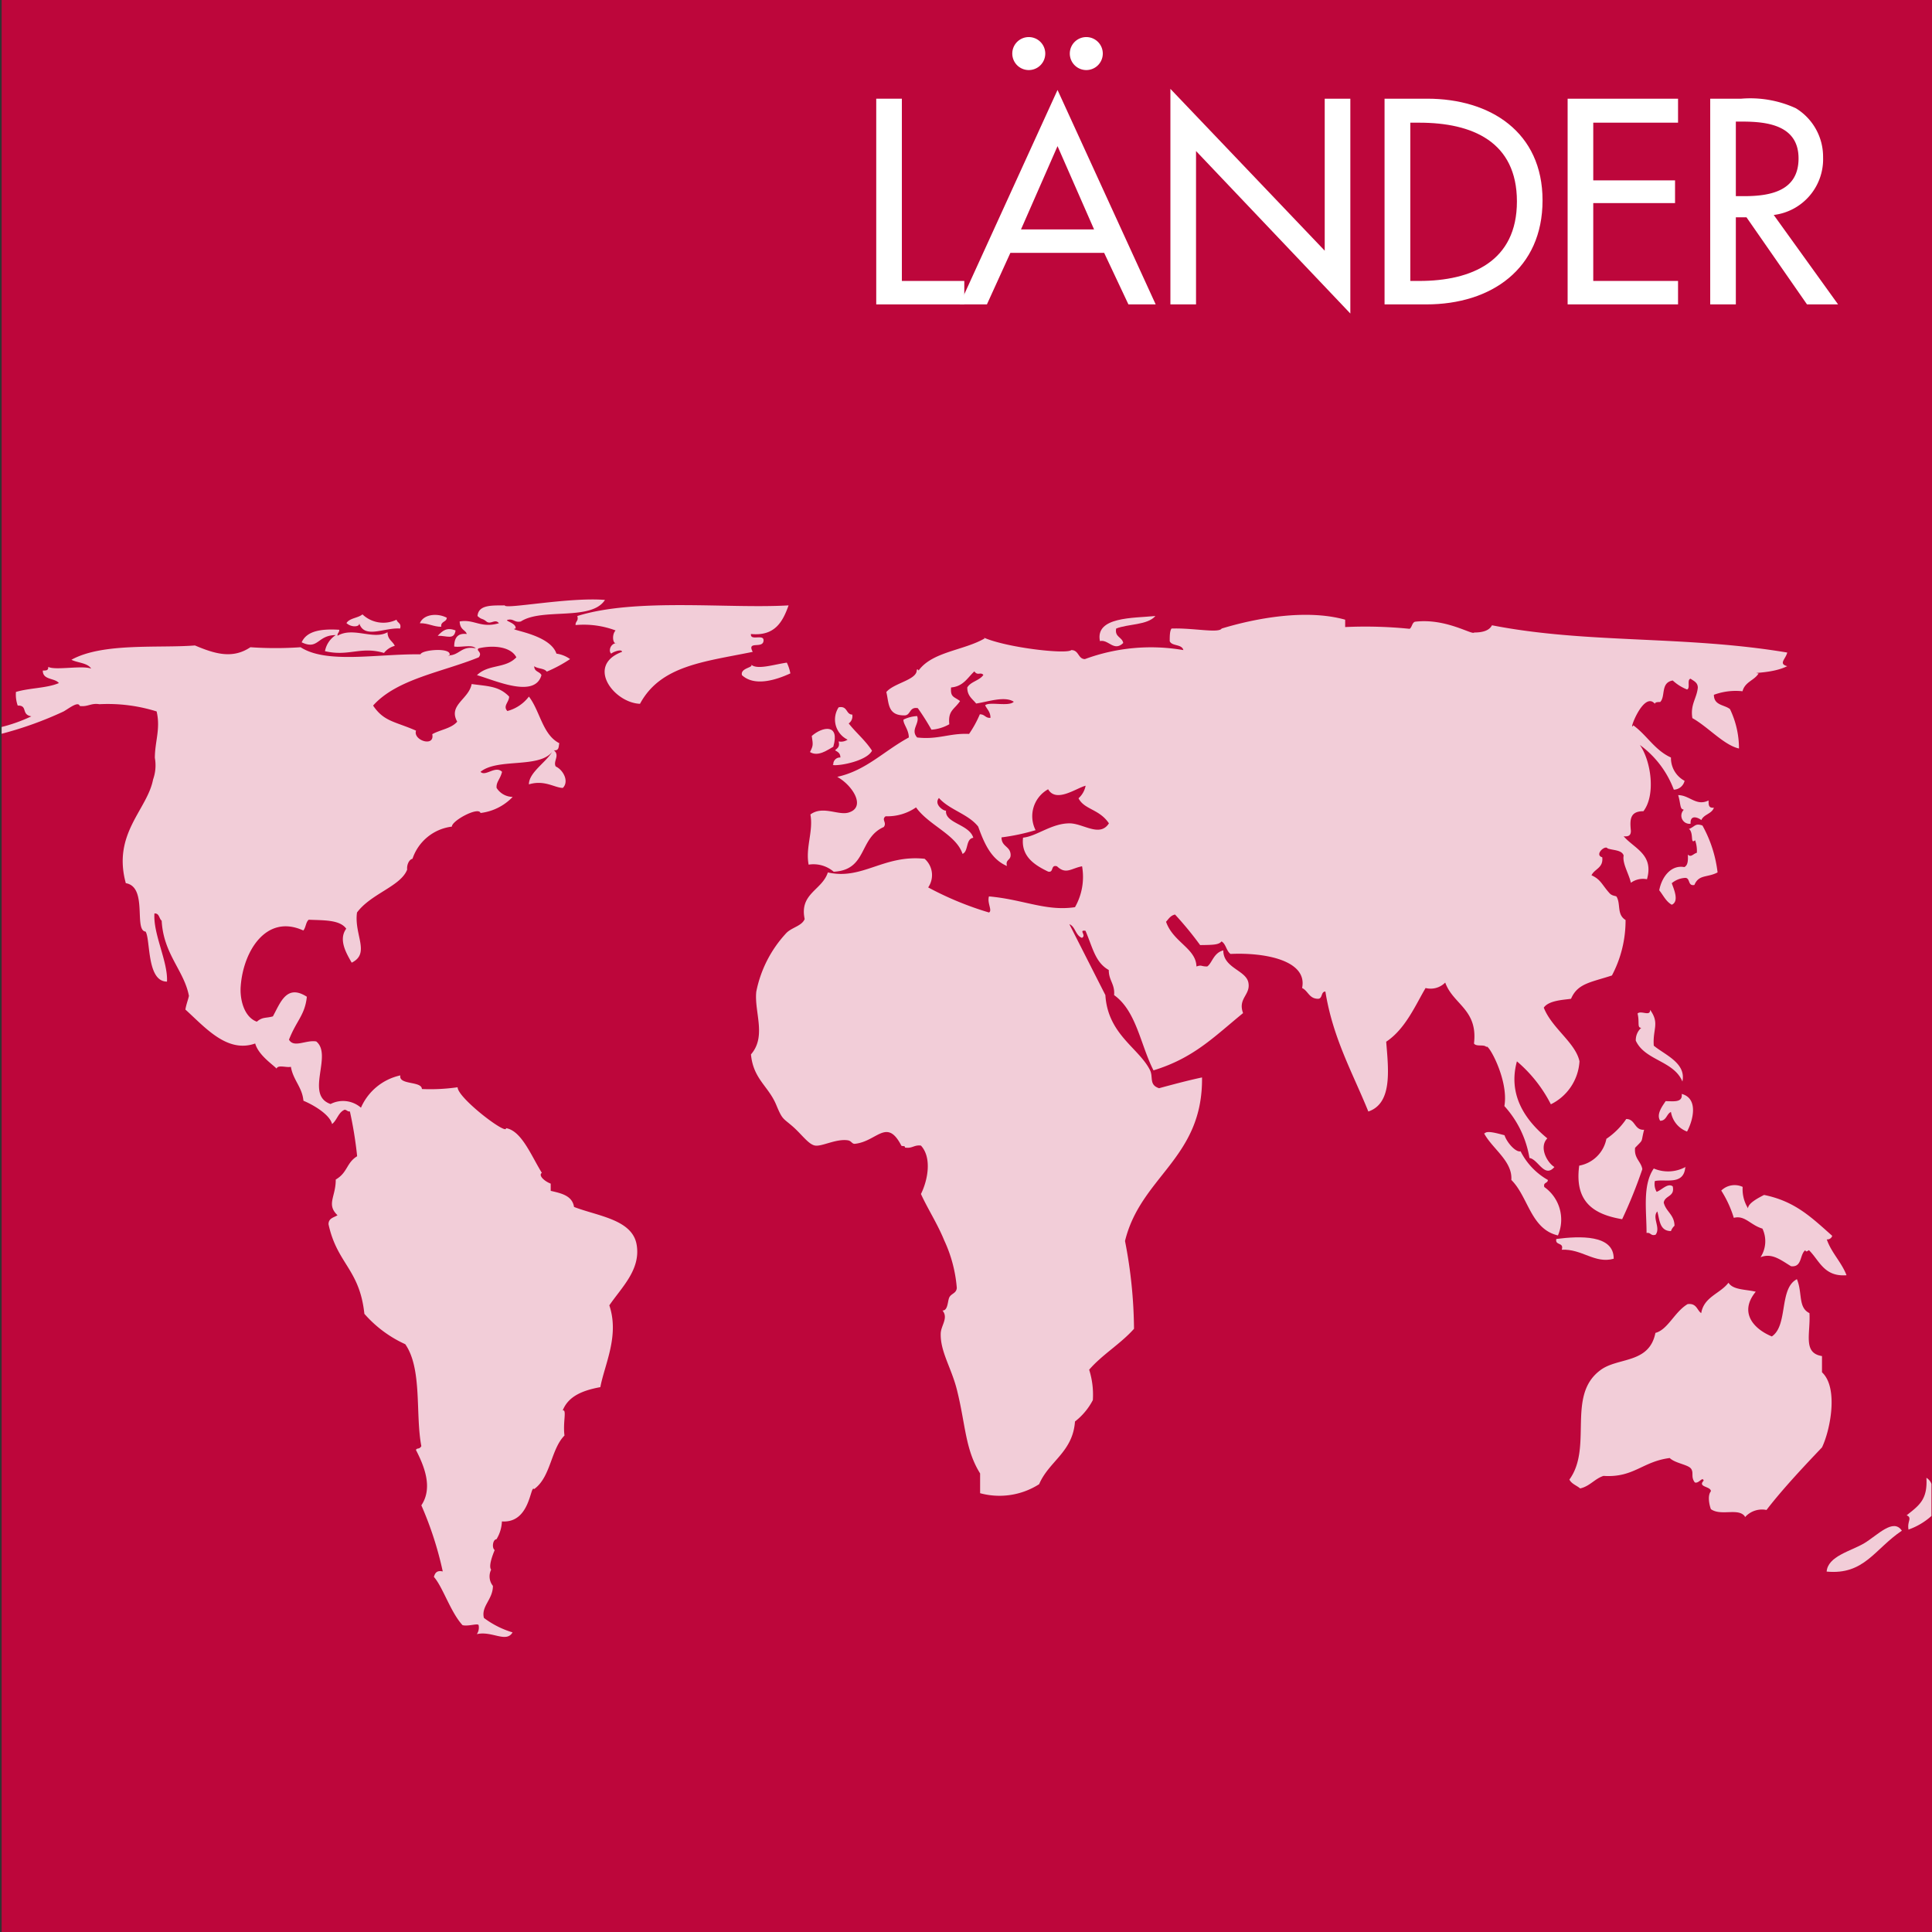 <svg xmlns="http://www.w3.org/2000/svg" xmlns:xlink="http://www.w3.org/1999/xlink" viewBox="0 0 141.73 141.73"><rect x="0" y="0" width="141.73" height="141.73" fill="#333333" stroke="none"/><defs><clipPath id="a"><rect width="141.73" height="141.73" style="fill:none"/></clipPath><clipPath id="d"><rect x="0.12" y="-0.11" width="141.84" height="141.84" style="fill:none"/></clipPath></defs><g style="clip-path:url(#a)"><g style="clip-path:url(#a)"><g style="clip-path:url(#a)"><g style="clip-path:url(#d)"><rect x="0.12" width="141.61" height="141.73" style="fill:#bd063b"/><path d="M134,115.31c.07-1.15,1.79-1.52,2.76-2.1s2.13-1.87,2.76-.92c-2,1.34-2.75,3.26-5.52,3" style="fill:#fff;fill-rule:evenodd;opacity:0.8"/><path d="M140,112.16c-.09-.57.3-.81-.13-1,.94-.74,1.54-1.16,1.45-2.75a.87.87,0,0,1,.37.45v2.35a5,5,0,0,1-1.69,1" style="fill:#fff;fill-rule:evenodd;opacity:0.8"/><path d="M128,111.24c-.48-.65-1.75,0-2.49-.53-.12-.32-.26-1,0-1.31,0-.38-1-.29-.53-.78-.09-.33-.35.24-.65.13-.31-.41-.06-.69-.27-1s-1.17-.4-1.57-.79c-2,.25-2.64,1.46-4.86,1.31-.66.22-1,.76-1.71.92-.26-.22-.63-.33-.79-.65,1.73-2.38-.22-6.14,2.24-8,1.27-1,3.61-.45,4.07-2.76.91-.23,1.4-1.54,2.36-2.11.67-.09.69.46,1,.66.2-1.2,1.38-1.42,2-2.23.34.54,1.27.48,2,.66-1.23,1.49-.2,2.71,1.18,3.28,1.21-.81.51-3.52,1.84-4.2.42,1,.07,2.08.92,2.49.09,1.48-.51,2.93.92,3.15v1.19c1.23,1.14.6,4.27,0,5.51-1.16,1.22-2.85,3-4.07,4.59a1.67,1.67,0,0,0-1.58.53" style="fill:#fff;fill-rule:evenodd;opacity:0.8"/><path d="M118.38,92.34c-1.38.39-2.33-.74-3.81-.66.18-.58-.51-.28-.4-.79,1.71-.22,4.23-.33,4.21,1.45" style="fill:#fff;fill-rule:evenodd;opacity:0.8"/><path d="M128.23,88.66c0-.39.72-.76,1.18-1,2.26.46,3.45,1.62,5,3a.37.37,0,0,1-.4.26c.35,1,1.07,1.65,1.45,2.63-1.67.13-2-1.11-2.76-1.84-.12.08-.23.16-.26,0-.43.32-.22,1.27-1.05,1.18-.75-.45-1.4-1-2.24-.66a2.15,2.15,0,0,0,.14-2.1c-.9-.27-1.28-1-2.1-.79a8.13,8.13,0,0,0-.92-2,1.4,1.4,0,0,1,1.57-.27,2.65,2.65,0,0,0,.4,1.58" style="fill:#fff;fill-rule:evenodd;opacity:0.8"/><path d="M123.63,85.64c-.12,1.34-1.47.83-2.23,1a1.12,1.12,0,0,0,.13.79c.38-.13.81-.67,1.18-.4.17.78-.57.65-.66,1.19.16.67.78.88.79,1.7a1,1,0,0,0-.26.39c-.84,0-.83-.83-1-1.44-.41.45.27,1.21-.13,1.71-.37.11-.34-.19-.66-.13,0-1.65-.31-3.51.53-4.73a2.68,2.68,0,0,0,2.36-.13" style="fill:#fff;fill-rule:evenodd;opacity:0.8"/><path d="M108.92,83.14c.17-.22.91,0,1.45.14.17.53.82,1.27,1.18,1.18a5,5,0,0,0,2,2.1c0,.26-.36.16-.26.52a2.93,2.93,0,0,1,1,3.55c-2-.46-2.17-2.83-3.42-4.07.1-1.38-1.39-2.28-2-3.42" style="fill:#fff;fill-rule:evenodd;opacity:0.8"/><path d="M117.85,83.54a5.49,5.49,0,0,0,1.45-1.45c.68,0,.58.83,1.31.79-.26,1,0,.64-.66,1.32-.09.78.44,1,.53,1.57A35.06,35.06,0,0,1,119,89.44c-2-.34-3.52-1.2-3.15-3.93a2.48,2.48,0,0,0,2-2" style="fill:#fff;fill-rule:evenodd;opacity:0.8"/><path d="M123.37,80.25c1.24.33.84,1.93.39,2.76a1.85,1.85,0,0,1-1.18-1.44c-.33.15-.32.64-.79.65-.31-.48.17-1.09.4-1.44.57,0,1.26.13,1.18-.53" style="fill:#fff;fill-rule:evenodd;opacity:0.8"/><path d="M120,76.32a1.21,1.21,0,0,1,.4-.92c-.32,0-.11-.4-.27-1.05.26-.25.94.25.92-.27.72,1,.18,1.4.27,2.63.82.68,2.39,1.27,2.1,2.63-.63-1.53-2.76-1.54-3.42-3" style="fill:#fff;fill-rule:evenodd;opacity:0.8"/><path d="M123.89,60.82c.47-.19.46-.45,1-.26A9.3,9.3,0,0,1,126,64c-.76.4-1.37.13-1.7.92-.5.1-.29-.5-.66-.52a1.67,1.67,0,0,0-1,.39c.12.37.58,1.33,0,1.58-.43-.24-.62-.69-.92-1.06.19-1,.88-1.88,1.84-1.7.27-.13.28-.51.26-.92.23.24.39-.06.66-.13a2.3,2.3,0,0,0-.13-.92c-.36.31-.1-.43-.4-.79" style="fill:#fff;fill-rule:evenodd;opacity:0.8"/><path d="M123.5,59.38c-.27,0-.2-.43-.39-1.05.84,0,1.32.84,2.23.39,0,.34,0,.57.39.53-.15.46-.74.48-.92.91-.28-.21-.83-.41-.79.27a.6.6,0,0,1-.52-1" style="fill:#fff;fill-rule:evenodd;opacity:0.8"/><path d="M61.13,54.78c-.42.23-1.11.76-1.71.39.24-.48.23-.52.13-1.18.8-.7,2.08-.92,1.58.79" style="fill:#fff;fill-rule:evenodd;opacity:0.8"/><path d="M61.13,56.09a.49.49,0,0,1,.52-.52c0-.33-.2-.41-.39-.53.15-.15.37-.23.26-.65a.86.86,0,0,0,.66-.13,1.64,1.64,0,0,1-.66-2.37c.67-.14.53.53,1,.53a.64.64,0,0,1-.26.65c.54.69,1.22,1.24,1.71,2-.38.75-2.39,1.14-2.89,1.05" style="fill:#fff;fill-rule:evenodd;opacity:0.8"/><path d="M55.1,48.75c.44.41,1.64,0,2.62-.14a3.05,3.05,0,0,1,.26.79c-1,.46-2.61,1-3.55.13-.14-.54.89-.55.67-.78" style="fill:#fff;fill-rule:evenodd;opacity:0.8"/><path d="M24.76,46.64c1.15-.68,2.63.33,3.67-.26,0,.55.39.66.53,1a1.47,1.47,0,0,0-.79.52c-1.71-.51-2.57.28-4.33-.13a1.79,1.79,0,0,1,.79-1.18c-1.37,0-1.26,1.12-2.5.53.38-.85,1.45-1,2.76-.92,0,.21-.13.22-.13.39" style="fill:#fff;fill-rule:evenodd;opacity:0.8"/><path d="M33.42,46.25c-.11.73-.65.37-1.31.39.35-.36.65-.65,1.31-.39" style="fill:#fff;fill-rule:evenodd;opacity:0.8"/><path d="M84.76,45.19c-.59.68-2,.57-2.88.92-.12.64.44.61.52,1.06-.69.67-1.08-.29-1.71-.14-.36-1.79,2.43-1.68,4.07-1.84" style="fill:#fff;fill-rule:evenodd;opacity:0.8"/><path d="M72.16,46.77c1.7.75,6.08,1.24,6.43.92.57,0,.49.66,1,.66a14,14,0,0,1,7.22-.66c-.11-.46-.86-.27-1-.66,0-.34,0-.74.13-.92,1.56-.06,3.45.36,3.68,0,2.49-.76,6.2-1.45,9.06-.65V46a32.31,32.31,0,0,1,4.73.13c.18-.12.17-.44.39-.52,2.27-.28,4.21,1,4.34.79.59,0,1.1-.12,1.31-.53,7,1.37,14.08.73,21.66,2-.11.48-.67.82,0,1-1.09.55-2.79.46-2.1.53-.31.52-1,.61-1.18,1.31a4.61,4.61,0,0,0-2.1.26c0,.79.77.72,1.18,1.05a6.66,6.66,0,0,1,.66,2.89c-1.11-.25-2.26-1.58-3.42-2.23-.16-1,.32-1.44.4-2.23,0-.39-.3-.49-.53-.66-.29.06,0,.7-.26.79a3.41,3.41,0,0,1-1.05-.66c-.91.16-.51,1.16-.92,1.58-.18,0-.37,0-.39.13-.84-1-2,2.23-1.58,1.58,1,.73,1.58,1.83,2.76,2.36a1.89,1.89,0,0,0,1,1.71.84.84,0,0,1-.79.65,7.16,7.16,0,0,0-2.49-3.28c.83,1.19,1.17,3.68.26,4.86-1,0-1,.63-.92,1.44,0,.35-.18.43-.53.4.78.9,2.23,1.33,1.71,3.15a1.51,1.51,0,0,0-1.18.26c-.15-.67-.64-1.43-.53-2-.14-.42-.76-.37-1.18-.52-.17-.28-1,.47-.39.65.09.79-.56.84-.79,1.32.69.31.76.69,1.32,1.31.19.22.48.19.52.26.32.54,0,1.31.66,1.71a8.62,8.62,0,0,1-1,4.07c-1.56.51-2.52.58-3,1.71-.52.08-1.63.11-2,.65.59,1.51,2.33,2.57,2.62,3.94a3.76,3.76,0,0,1-2.1,3.15,10.21,10.21,0,0,0-2.49-3.15c-.66,2.41.55,4.27,2.23,5.65-.64.66,0,1.79.52,2.1-.73.85-1.19-.57-1.83-.66a7.46,7.46,0,0,0-1.84-3.81c.34-1.92-1.23-4.68-1.32-4.33-.17-.22-.74,0-.91-.26.3-2.5-1.53-2.86-2.11-4.47a1.5,1.5,0,0,1-1.44.4c-.72,1.21-1.47,3-2.89,3.94.17,2.08.46,4.52-1.31,5.12-1.15-2.84-2.6-5.37-3.15-8.8-.34,0-.19.51-.53.53-.67,0-.73-.58-1.18-.79.42-2-2.66-2.62-5.25-2.5-.31-.22-.33-.73-.66-.92-.2.25-.6.26-1.57.27a24.9,24.9,0,0,0-1.84-2.24c-.33.07-.47.32-.66.53.52,1.5,2.2,1.95,2.23,3.28.42-.14.3,0,.79,0,.36-.24.46-1,1.18-1.18,0,1.3,1.66,1.45,1.84,2.36s-.79,1.15-.39,2.24c-2.13,1.74-3.62,3.3-6.57,4.2-.95-1.85-1.25-4.35-2.89-5.52.07-.81-.4-1.08-.39-1.84-1-.56-1.18-1.65-1.71-2.88-.54-.07.1.33-.26.52-.48-.18-.48-.83-.92-1L81.09,73c.18,2.9,2.48,3.89,3.28,5.52.24.5-.09,1.07.66,1.31,1-.27,2.07-.56,3.15-.79.07,5.94-4.49,7.24-5.65,12a34.71,34.71,0,0,1,.66,6.44c-1,1.12-2.32,1.88-3.29,3a6.07,6.07,0,0,1,.27,2.23,4.79,4.79,0,0,1-1.31,1.57c-.16,2.25-1.91,2.91-2.63,4.6a5.41,5.41,0,0,1-4.33.66v-1.45c-1.11-1.78-1.06-3.6-1.71-6.17-.4-1.57-1.21-2.77-1.18-4.07,0-.6.59-1.16.13-1.71.43,0,.36-.74.52-1s.5-.27.53-.66A10.12,10.12,0,0,0,69.27,91c-.5-1.23-1.22-2.33-1.71-3.41.5-1,.82-2.66,0-3.55-.51-.07-.64.24-1.18.14.05-.16-.23-.07-.26-.14-1.07-2.07-1.79-.29-3.42-.13-.22,0-.23-.22-.52-.26-.84-.12-1.87.46-2.37.39s-1-.84-1.7-1.44-.72-.47-1.18-1.58c-.58-1.36-1.67-1.87-1.84-3.67,1.16-1.33.23-3.11.39-4.6a8.82,8.82,0,0,1,2.23-4.33c.42-.4,1.12-.5,1.32-1-.4-1.88,1.28-2.11,1.7-3.42,2.53.58,4.09-1.32,7.1-1a1.59,1.59,0,0,1,.26,2.1,23.67,23.67,0,0,0,4.46,1.84c.27-.14-.15-.7,0-1.18,2.51.22,4.19,1.11,6.31.79a4.48,4.48,0,0,0,.52-3c-.8.15-1.18.63-1.84,0-.49-.14-.21.49-.65.39-1-.48-2-1.12-1.84-2.49,1-.1,2.09-1.05,3.41-1.05,1,0,2.22,1.05,2.89,0-.71-1.06-1.81-1-2.23-1.84a1.65,1.65,0,0,0,.52-.92c-.68.17-2.16,1.28-2.75.26a2.26,2.26,0,0,0-.92,3,15.32,15.32,0,0,1-2.5.53c0,.66.58.64.66,1.18s-.4.39-.26.92c-1.17-.5-1.67-1.67-2.11-2.89-.73-.93-2.1-1.22-2.88-2.1-.41.49.41,1,.52.92-.1.94,1.71,1,2,2-.57.08-.34,1-.79,1.18-.46-1.41-2.47-2.09-3.41-3.41a3.69,3.69,0,0,1-2.23.65c-.34.25.12.46-.14.79-1.84.81-1.19,3.15-3.67,3.28a2.27,2.27,0,0,0-1.84-.52c-.24-1.27.36-2.46.13-3.68.89-.66,2,.06,2.76-.13,1.37-.37.35-2-.79-2.63,2.12-.47,3.38-1.87,5.25-2.89,0-.58-.43-1-.39-1.31a2.59,2.59,0,0,1,1-.26c.21.55-.51,1,0,1.57,1.53.18,2.38-.33,3.81-.26a8,8,0,0,0,.79-1.44c.38,0,.4.29.78.26,0-.45-.25-.62-.39-.92.3-.29,1.74.12,2.1-.26-.66-.44-1.89,0-2.76.13-.27-.34-.66-.56-.65-1.18.26-.44.9-.5,1.18-.92-.21-.24-.42.09-.66-.26-.5.46-.81,1.11-1.71,1.18-.06.73.21.66.66,1-.45.65-.89.69-.79,1.7a3.11,3.11,0,0,1-1.31.4,17.32,17.32,0,0,0-1-1.58c-.65-.12-.5.55-1,.53-1.24,0-1.11-.93-1.31-1.71.53-.65,2.18-.88,2.23-1.57,0-.16.13-.08.13,0,1-1.4,3.34-1.48,4.86-2.37" style="fill:#fff;fill-rule:evenodd;opacity:0.8"/><path d="M32.77,45.33c0,.31-.46.24-.4.65-.58,0-.95-.27-1.57-.26.27-.68,1.32-.77,2-.39" style="fill:#fff;fill-rule:evenodd;opacity:0.8"/><path d="M25.41,45.72c.23-.39.85-.37,1.18-.65a2.22,2.22,0,0,0,2.5.39c.06.25.38.24.26.65-1.16-.09-2.61.79-3-.39.06.27-.56.33-.92,0" style="fill:#fff;fill-rule:evenodd;opacity:0.8"/><path d="M42.22,45.85c0-.31.24-.28.13-.66,4.32-1.35,11.12-.52,15.5-.78-.43,1.2-1,2.27-2.76,2.1-.07.55,1-.06.92.52s-1.24-.05-.79.79c-3.57.73-6.76,1-8.27,3.81-1.91-.07-4-2.81-1.32-3.81,0-.24-.66,0-.79.13-.19-.14-.12-.66.32-.77a.12.12,0,0,0,.08,0h-.08c-.21,0-.28-.64,0-.93a6.64,6.64,0,0,0-2.89-.4" style="fill:#fff;fill-rule:evenodd;opacity:0.8"/><path d="M32.9,48.08c.82,0,.93-.73,2-.52-.27-.3-1.09-.05-1.58-.13,0-.65.27-1,.92-.92-.08-.31-.49-.28-.52-.92,1.07-.19,1.54.52,2.88.13-.28-.36-.6.13-.92-.13s-.32-.1-.65-.4c.07-.84,1.06-.77,2-.78,0,.31,4.7-.62,7.35-.4-1,1.57-4.61.56-6.17,1.58-.46.1-.51-.2-.92-.13s.63.23.53.65c-.73.09,2.51.36,3,1.84a2.24,2.24,0,0,1,1,.4,10,10,0,0,1-1.71.92c-.18-.26-.68-.2-.92-.4,0,.43.41.38.53.66-.49,1.74-3.44.36-4.73,0,.85-.83,2.08-.46,2.89-1.31-.41-.79-1.7-.91-2.76-.66-.25.17.31.27,0,.66-2.67,1.09-6,1.58-7.75,3.54.8,1.19,1.61,1.16,3.15,1.84-.24.71,1.39,1.24,1.19.26.58-.33,1.41-.42,1.83-.92-.68-1.22.85-1.64,1.06-2.76,1.24.17,2,.15,2.75.92,0,.41-.48.69-.13,1.06a2.92,2.92,0,0,0,1.58-1.06c.82,1.06,1,2.8,2.23,3.42-.06.25,0,.56-.4.52.47.38-.08.81.14,1.19.54.24,1,1.09.52,1.57-.59,0-1.34-.61-2.49-.26,0-.86,1.21-1.58,1.7-2.37-1,1.21-4,.43-5.25,1.45.36.38,1.09-.49,1.58,0-.14.56-.44.74-.4,1.18a1.41,1.41,0,0,0,1.18.66,3.88,3.88,0,0,1-2.36,1.18c-.14-.49-2.11.56-2.1,1a3.49,3.49,0,0,0-2.89,2.36c-.27.06-.43.48-.39.79-.47,1.23-2.65,1.76-3.68,3.15-.23,1.63,1,3-.39,3.68-.37-.65-1-1.68-.4-2.49-.47-.67-1.67-.61-2.75-.66-.22.17-.21.58-.4.79-2.71-1.24-4.4,1.51-4.59,4.07-.08.93.22,2.27,1.18,2.62.44-.37.66-.24,1.18-.39.55-1,1-2.4,2.49-1.44-.14,1.35-.76,1.74-1.31,3.15.36.63,1.25,0,2,.13,1.23,1-.86,3.93,1.05,4.59a2,2,0,0,1,2.23.27,4.1,4.1,0,0,1,2.89-2.37c-.15.72,1.57.4,1.58,1a14.09,14.09,0,0,0,2.62-.13c0,.79,3.66,3.57,3.55,3,1.14.19,1.84,2,2.63,3.28-.27.17.15.6.65.79v.53c.78.18,1.58.35,1.71,1.18,1.72.67,4.26.91,4.59,2.75s-1.11,3.16-2,4.47c.75,2.24-.34,4.31-.66,6-1.25.23-2.34.64-2.76,1.71.32-.09,0,.86.13,1.84-1,1-1,3.06-2.23,3.93-.29-.36-.26,2.52-2.36,2.37a2.71,2.71,0,0,1-.4,1.31c-.26,0-.36.63-.13.79-.14.34-.47,1.18-.26,1.44a1.11,1.11,0,0,0,.13,1.19c0,1-.88,1.49-.66,2.35a6.69,6.69,0,0,0,2.1,1.06c-.46.8-1.52-.13-2.62.13a.86.86,0,0,0,.13-.66c-.05-.16-.76.11-1.18,0-.87-.94-1.45-2.81-2.1-3.54.08-.27.2-.5.65-.4a25.52,25.52,0,0,0-1.57-4.85c.87-1.3.2-2.9-.4-4.07.13-.18.22,0,.4-.27-.45-2.33.08-5.67-1.18-7.48a8.84,8.84,0,0,1-3-2.23c-.35-3.29-2-3.66-2.63-6.57,0-.45.39-.49.66-.66-.84-.8-.12-1.36-.13-2.62.88-.51.77-1.22,1.57-1.71a29.56,29.56,0,0,0-.53-3.28c-.21,0-.22-.12-.39-.13-.46.19-.55.76-.92,1.05-.15-.65-1.24-1.35-2.1-1.71-.09-1-.76-1.52-.92-2.49-.31.08-.95-.17-1.05.13-.34-.34-1.33-1-1.57-1.84-2.06.73-3.67-1.18-5.12-2.49.06-.37.19-.69.26-1-.35-1.86-1.87-3.06-2-5.52-.2-.15-.16-.55-.53-.53-.11,1.5,1,3.54.92,5-1.5,0-1.2-3.09-1.57-3.67-.88-.08.18-3.28-1.45-3.55-1-3.64,1.58-5.39,2-7.61a3.07,3.07,0,0,0,.13-1.58c0-1.21.43-2.13.13-3.41a12,12,0,0,0-4.2-.53c-.62-.1-.84.21-1.44.13-.11-.37-.78.17-1.18.4A26.66,26.66,0,0,1,0,53.86v-.5a11.74,11.74,0,0,0,2.3-.81c-.77-.13-.24-.81-1-.79a2.4,2.4,0,0,1-.13-1c1-.3,2.27-.27,3.15-.65-.31-.39-1.19-.21-1.18-.92.26,0,.41,0,.4-.27.5.28,2.49-.13,3.15.13-.27-.43-1-.42-1.45-.65,2.29-1.27,6.4-.84,9.06-1.05,1.49.63,2.77,1,4.07.13a26.49,26.49,0,0,0,3.68,0c1.92,1.24,5.62.48,8.8.52.09-.35,2.47-.54,2.1.13" style="fill:#fff;fill-rule:evenodd;opacity:0.8"/><path d="M66.16,20.61h4.58v1.72H64.28V7.24h1.88Z" style="fill:#fff"/><path d="M74.12,18.55,72.4,22.33h-2L77.58,6.6l7.2,15.73h-2L81,18.55ZM76.68,3.92a1.21,1.21,0,1,1-1.2-1.2A1.21,1.21,0,0,1,76.68,3.92Zm.9,6.8L74.9,16.83h5.36Zm3.32-6.8a1.21,1.21,0,1,1-1.2-1.2A1.21,1.21,0,0,1,80.9,3.92Z" style="fill:#fff"/><path d="M85.86,6.52,97.18,18.39V7.24h1.88V23L87.74,11.08V22.33H85.86Z" style="fill:#fff"/><path d="M101.57,7.24h3.13c4.62,0,8.46,2.44,8.46,7.46s-3.76,7.63-8.52,7.63h-3.07Zm1.89,13.37h.66c3.84,0,7.16-1.44,7.16-5.83S108,9,104.12,9h-.66Z" style="fill:#fff"/><path d="M115,7.24h8.1V9h-6.22v4.23h6V14.9h-6v5.71h6.22v1.72H115Z" style="fill:#fff"/><path d="M134.84,22.33h-2.28l-4.44-6.39h-.78v6.39h-1.88V7.24h2.28a8,8,0,0,1,4,.7,4.17,4.17,0,0,1,2,3.6,4.12,4.12,0,0,1-3.62,4.23Zm-7.5-7.94h.6c1.92,0,4-.37,4-2.77s-2.24-2.7-4.1-2.7h-.5Z" style="fill:#fff"/></g></g></g></g></svg>